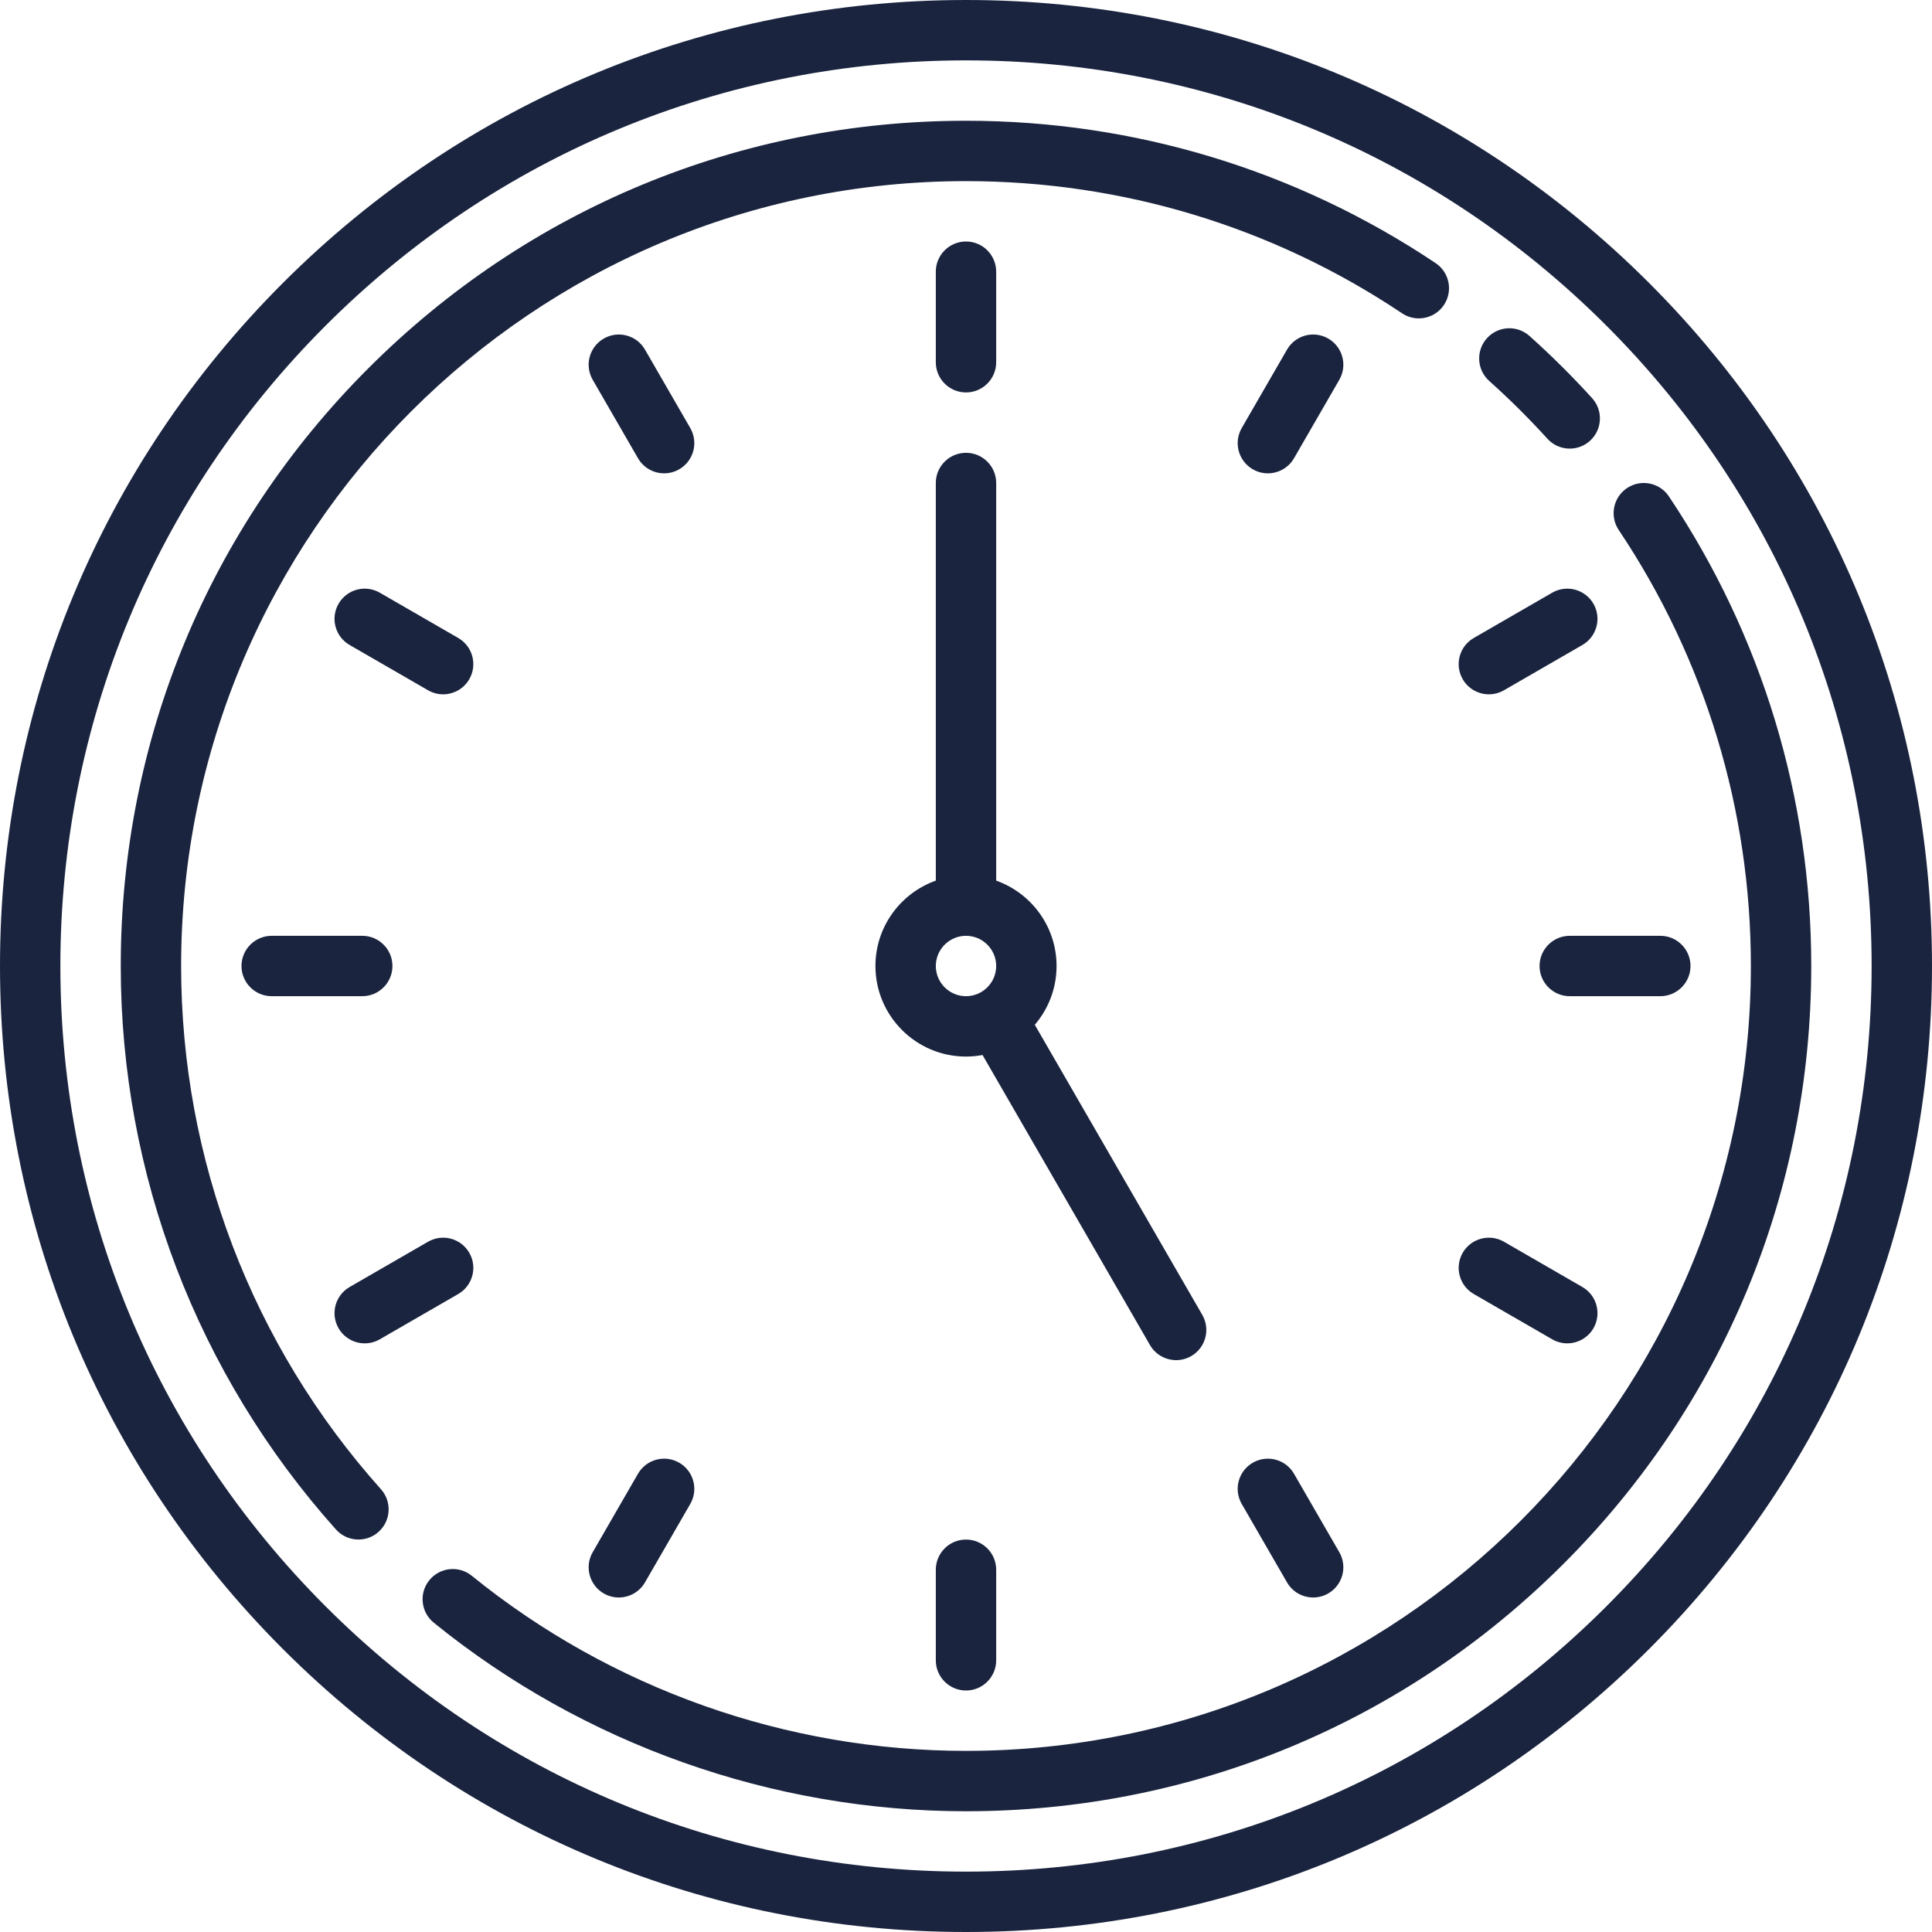 <?xml version="1.0" encoding="UTF-8" standalone="no"?>
<!DOCTYPE svg PUBLIC "-//W3C//DTD SVG 1.1//EN" "http://www.w3.org/Graphics/SVG/1.1/DTD/svg11.dtd">
<svg width="100%" height="100%" viewBox="0 0 512 512" version="1.1" xmlns="http://www.w3.org/2000/svg" xmlns:xlink="http://www.w3.org/1999/xlink" xml:space="preserve" xmlns:serif="http://www.serif.com/" style="fill-rule:evenodd;clip-rule:evenodd;stroke-linejoin:round;stroke-miterlimit:2;">
    <g>
        <path d="M437.02,74.98C388.667,26.628 324.38,0 256,0C187.62,0 123.333,26.628 74.98,74.98C26.627,123.332 0,187.62 0,256C0,324.38 26.628,388.667 74.98,437.02C123.332,485.373 187.62,512 256,512C324.38,512 388.667,485.372 437.02,437.02C485.373,388.668 512,324.38 512,256C512,187.62 485.372,123.333 437.02,74.98ZM425.706,425.706C380.376,471.036 320.106,496 256,496C191.894,496 131.624,471.036 86.294,425.706C40.964,380.376 16,320.106 16,256C16,191.894 40.964,131.624 86.294,86.294C131.624,40.964 191.894,16 256,16C320.106,16 380.376,40.964 425.706,86.294C471.036,131.624 496,191.894 496,256C496,320.106 471.036,380.376 425.706,425.706Z" style="fill:rgb(26,36,63);fill-rule:nonzero;"/>
        <path d="M48,256C48,141.309 141.309,48 256,48C297.368,48 337.326,60.111 371.555,83.024C375.226,85.482 380.195,84.498 382.653,80.826C385.111,77.155 384.127,72.186 380.455,69.728C343.584,45.046 300.548,32 256,32C196.167,32 139.916,55.3 97.608,97.608C55.3,139.916 32,196.167 32,256C32,311.2 52.254,364.232 89.032,405.328C90.612,407.094 92.8,407.993 94.996,407.993C96.895,407.993 98.802,407.321 100.328,405.954C103.62,403.007 103.901,397.95 100.954,394.658C66.807,356.5 48,307.257 48,256Z" style="fill:rgb(26,36,63);fill-rule:nonzero;"/>
        <path d="M442.273,131.547C439.815,127.875 434.846,126.891 431.175,129.349C427.504,131.807 426.519,136.776 428.977,140.447C451.889,174.675 464,214.633 464,256C464,370.691 370.691,464 256,464C208.417,464 161.904,447.521 125.031,417.599C121.6,414.815 116.562,415.339 113.778,418.77C110.994,422.201 111.518,427.239 114.949,430.023C154.664,462.251 204.757,480 256,480C315.833,480 372.084,456.7 414.392,414.392C456.7,372.084 480,315.833 480,256C480,211.453 466.954,168.417 442.273,131.547Z" style="fill:rgb(26,36,63);fill-rule:nonzero;"/>
        <path d="M394.658,100.955C400.037,105.768 405.223,110.919 410.072,116.263C411.651,118.003 413.821,118.887 415.999,118.887C417.916,118.887 419.841,118.201 421.373,116.811C424.644,113.842 424.89,108.782 421.921,105.51C416.701,99.758 411.118,94.214 405.328,89.032C402.036,86.086 396.978,86.366 394.032,89.658C391.086,92.95 391.365,98.008 394.658,100.955Z" style="fill:rgb(26,36,63);fill-rule:nonzero;"/>
        <path d="M256,104C260.418,104 264,100.418 264,96L264,72C264,67.582 260.418,64 256,64C251.582,64 248,67.582 248,72L248,96C248,100.418 251.582,104 256,104Z" style="fill:rgb(26,36,63);fill-rule:nonzero;"/>
        <path d="M248,416L248,440C248,444.418 251.582,448 256,448C260.418,448 264,444.418 264,440L264,416C264,411.582 260.418,408 256,408C251.582,408 248,411.582 248,416Z" style="fill:rgb(26,36,63);fill-rule:nonzero;"/>
        <path d="M104,256C104,251.582 100.418,248 96,248L72,248C67.582,248 64,251.582 64,256C64,260.418 67.582,264 72,264L96,264C100.418,264 104,260.418 104,256Z" style="fill:rgb(26,36,63);fill-rule:nonzero;"/>
        <path d="M408,256C408,260.418 411.582,264 416,264L440,264C444.418,264 448,260.418 448,256C448,251.582 444.418,248 440,248L416,248C411.582,248 408,251.582 408,256Z" style="fill:rgb(26,36,63);fill-rule:nonzero;"/>
        <path d="M182.928,113.436L170.928,92.651C168.719,88.824 163.826,87.515 160,89.723C156.174,91.932 154.863,96.825 157.072,100.651L169.072,121.436C170.554,124.002 173.243,125.437 176.008,125.437C177.365,125.437 178.741,125.091 180.001,124.364C183.826,122.155 185.137,117.262 182.928,113.436Z" style="fill:rgb(26,36,63);fill-rule:nonzero;"/>
        <path d="M342.928,390.564C340.719,386.738 335.825,385.429 332,387.636C328.174,389.845 326.863,394.738 329.072,398.564L341.072,419.349C342.554,421.915 345.243,423.35 348.008,423.35C349.365,423.35 350.741,423.004 352.001,422.277C355.827,420.068 357.138,415.175 354.929,411.349L342.928,390.564Z" style="fill:rgb(26,36,63);fill-rule:nonzero;"/>
        <path d="M96.659,356.001C98.016,356.001 99.392,355.655 100.652,354.928L121.437,342.928C125.263,340.719 126.574,335.826 124.365,332C122.156,328.174 117.262,326.865 113.437,329.072L92.652,341.072C88.826,343.281 87.515,348.174 89.724,352C91.205,354.566 93.894,356.001 96.659,356.001Z" style="fill:rgb(26,36,63);fill-rule:nonzero;"/>
        <path d="M394.571,184.001C395.928,184.001 397.304,183.655 398.564,182.928L419.349,170.928C423.175,168.719 424.486,163.826 422.277,160C420.068,156.174 415.175,154.865 411.349,157.072L390.564,169.072C386.738,171.281 385.427,176.174 387.636,180C389.118,182.566 391.807,184.001 394.571,184.001Z" style="fill:rgb(26,36,63);fill-rule:nonzero;"/>
        <path d="M352,89.723C348.174,87.513 343.281,88.824 341.072,92.651L329.072,113.436C326.863,117.262 328.174,122.155 332,124.364C333.26,125.092 334.635,125.437 335.993,125.437C338.758,125.437 341.447,124.002 342.929,121.436L354.929,100.651C357.137,96.825 355.826,91.932 352,89.723Z" style="fill:rgb(26,36,63);fill-rule:nonzero;"/>
        <path d="M180,387.636C176.174,385.427 171.281,386.738 169.072,390.564L157.072,411.349C154.863,415.175 156.174,420.068 160,422.277C161.26,423.005 162.635,423.35 163.993,423.35C166.758,423.35 169.447,421.915 170.929,419.349L182.929,398.564C185.137,394.738 183.826,389.845 180,387.636Z" style="fill:rgb(26,36,63);fill-rule:nonzero;"/>
        <path d="M390.564,342.928L411.349,354.928C412.609,355.656 413.984,356.001 415.342,356.001C418.107,356.001 420.796,354.566 422.278,352C424.487,348.174 423.176,343.281 419.35,341.072L398.565,329.072C394.739,326.862 389.846,328.174 387.637,332C385.427,335.826 386.738,340.719 390.564,342.928Z" style="fill:rgb(26,36,63);fill-rule:nonzero;"/>
        <path d="M121.436,169.072L100.651,157.072C96.825,154.862 91.932,156.174 89.723,160C87.514,163.826 88.825,168.719 92.651,170.928L113.436,182.928C114.696,183.656 116.071,184.001 117.429,184.001C120.194,184.001 122.883,182.566 124.365,180C126.573,176.174 125.262,171.281 121.436,169.072Z" style="fill:rgb(26,36,63);fill-rule:nonzero;"/>
        <path d="M311.692,360.451C313.049,360.451 314.425,360.105 315.685,359.378C319.511,357.169 320.822,352.276 318.613,348.45L274.233,271.581C277.824,267.384 280,261.943 280,256C280,245.571 273.311,236.678 264,233.376L264,128C264,123.582 260.418,120 256,120C251.582,120 248,123.582 248,128L248,233.376C238.689,236.678 232,245.571 232,256C232,269.234 242.766,280 256,280C257.497,280 258.961,279.855 260.383,279.592L304.757,356.45C306.239,359.016 308.928,360.451 311.692,360.451ZM248,256C248,251.589 251.589,248 256,248C260.411,248 264,251.589 264,256C264,260.411 260.411,264 256,264C251.589,264 248,260.411 248,256Z" style="fill:rgb(26,36,63);fill-rule:nonzero;"/>
    </g>
</svg>
